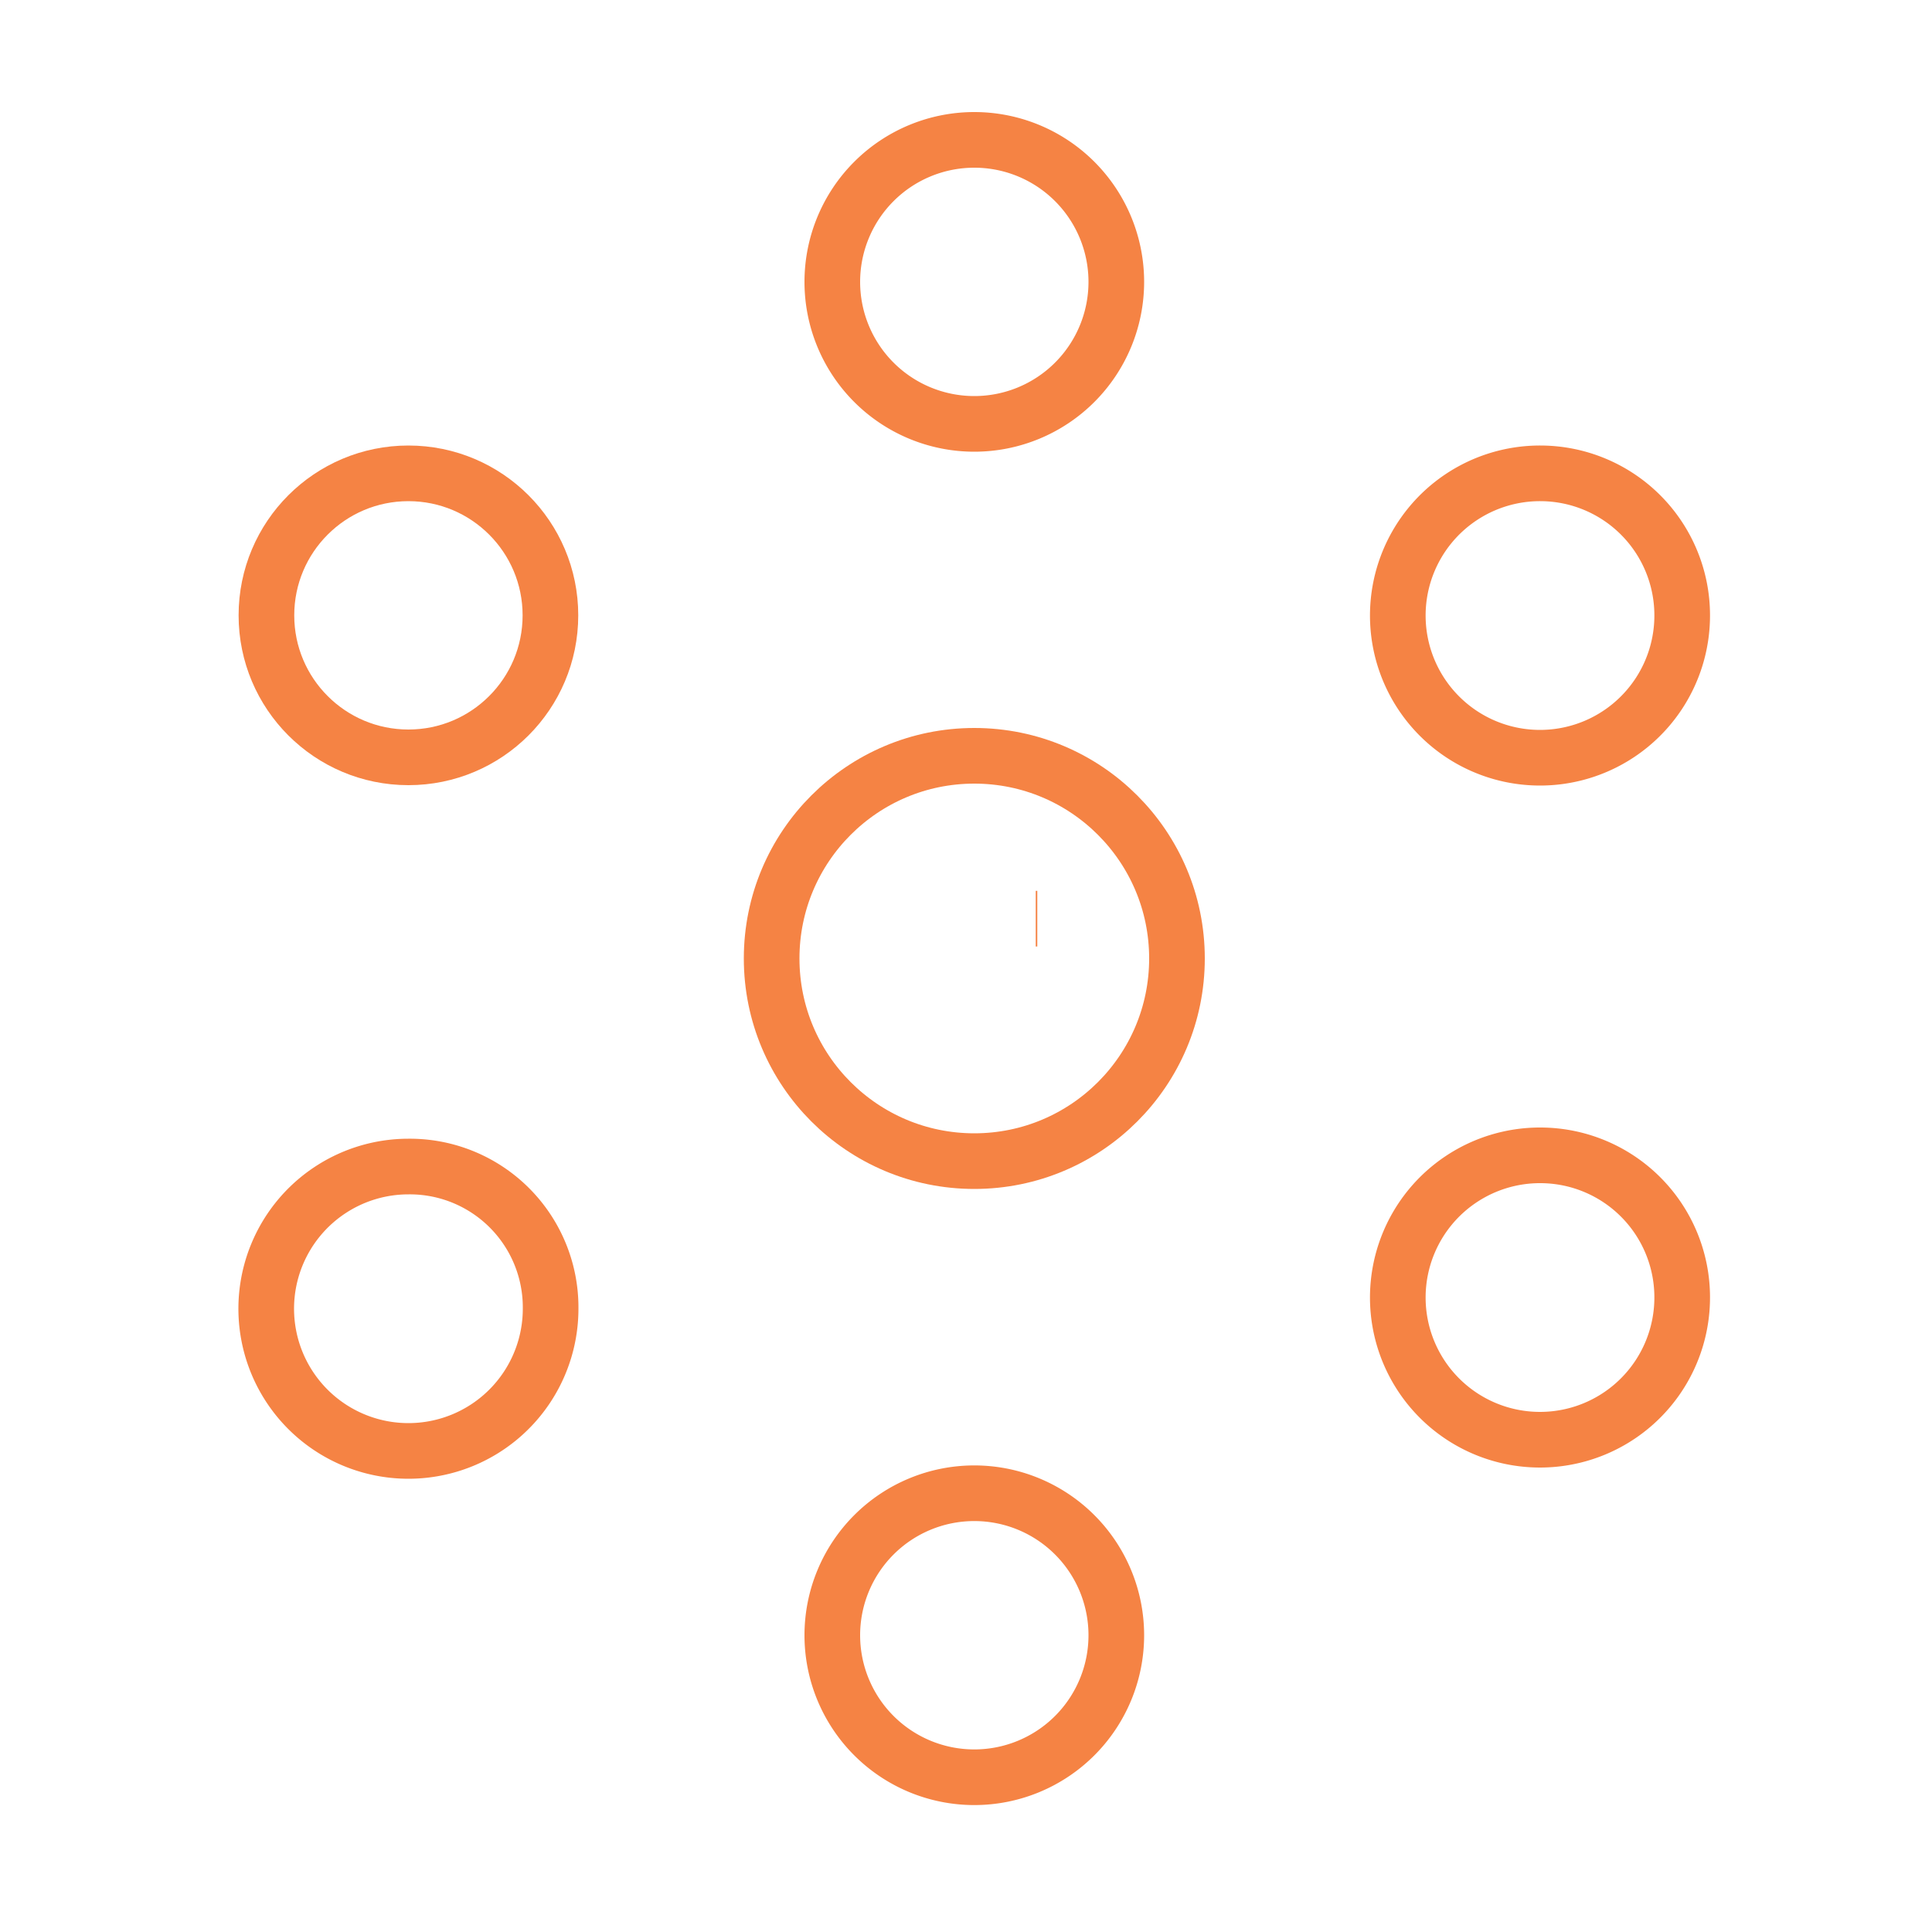 <svg id="Layer_1" data-name="Layer 1" xmlns="http://www.w3.org/2000/svg" viewBox="0 0 100 100"><defs><style>.cls-1{fill:none;stroke:#f58344;stroke-miterlimit:10;stroke-width:2.88px;}</style></defs><title>milling_icon</title><circle class="cls-1" cx="50.43" cy="49.61" r="10.49"/><path class="cls-1" d="M57.78,14.59a7.35,7.35,0,1,1-7.35-7.35A7.35,7.35,0,0,1,57.78,14.59Z"/><path class="cls-1" d="M57.78,84.64a7.35,7.35,0,1,1-7.35-7.35A7.35,7.35,0,0,1,57.78,84.64Z"/><circle class="cls-1" cx="21.14" cy="31.85" r="7.35"/><path class="cls-1" d="M87.07,31.85a7.36,7.36,0,1,1-7.35-7.35A7.35,7.35,0,0,1,87.07,31.85Z"/><path class="cls-1" d="M87.07,67.15a7.36,7.36,0,1,1-7.35-7.35A7.35,7.35,0,0,1,87.07,67.15Z"/><path class="cls-1" d="M28.5,67.73a7.36,7.36,0,1,1-7.36-7.35A7.29,7.29,0,0,1,28.5,67.73Z"/><line class="cls-1" x1="53.61" y1="47.55" x2="53.69" y2="47.55"/></svg>